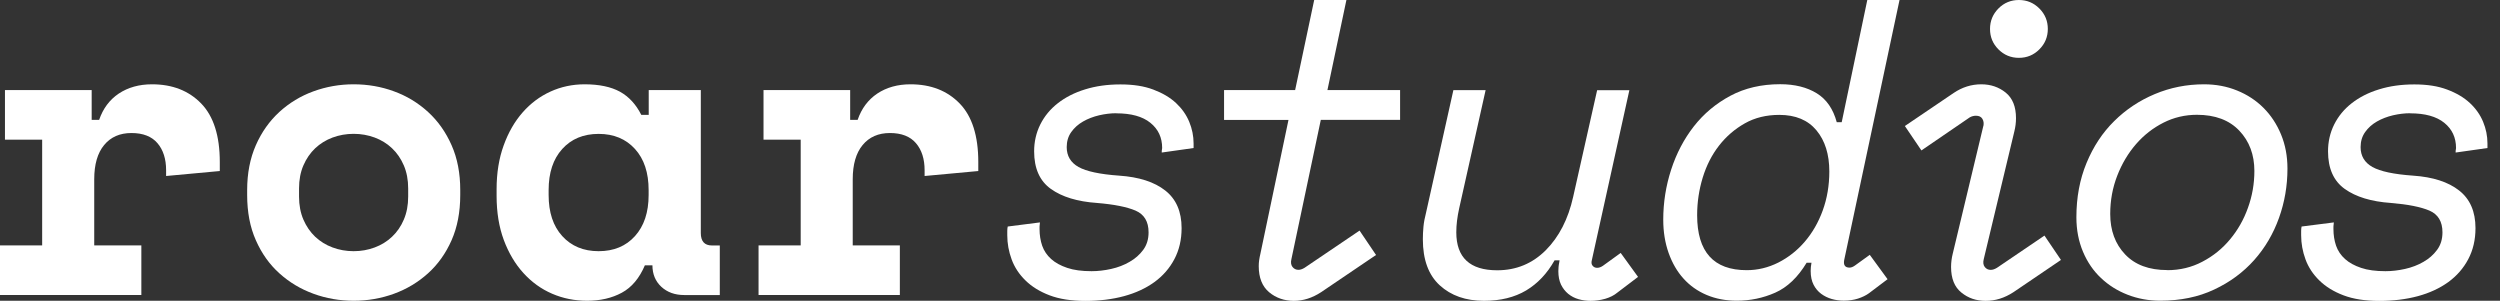 <?xml version="1.0" encoding="utf-8"?>
<svg xmlns="http://www.w3.org/2000/svg" fill="none" height="100%" overflow="visible" preserveAspectRatio="none" style="display: block;" viewBox="0 0 133 16" width="100%">
<rect x="0" y="0" width="133" height="16" fill="#333333" stroke="none"/>
<g clip-path="url(#clip0_0_692)" id="Layer_1">
<path d="M0.264 4.792H4.877V6.376H5.275C5.48 5.776 5.827 5.309 6.317 4.979C6.811 4.651 7.4 4.485 8.088 4.485C9.173 4.485 10.045 4.827 10.704 5.507C11.363 6.187 11.693 7.227 11.693 8.616V9.099L8.837 9.363V9.056C8.837 8.456 8.683 7.973 8.376 7.616C8.069 7.256 7.605 7.077 6.992 7.077C6.379 7.077 5.893 7.288 5.541 7.715C5.189 8.139 5.013 8.747 5.013 9.539V13.056H7.52V15.693H0V13.056H2.243V7.429H0.264V4.792Z" fill="white" id="Vector"/>
<path d="M24.485 10.373C24.485 11.283 24.331 12.085 24.024 12.781C23.717 13.477 23.299 14.064 22.773 14.539C22.245 15.016 21.64 15.379 20.96 15.627C20.28 15.875 19.565 16 18.816 16C18.067 16 17.355 15.877 16.675 15.627C15.992 15.379 15.389 15.016 14.861 14.539C14.333 14.064 13.917 13.477 13.611 12.781C13.301 12.085 13.149 11.283 13.149 10.373V10.112C13.149 9.219 13.304 8.424 13.611 7.725C13.917 7.029 14.336 6.44 14.861 5.957C15.389 5.475 15.995 5.107 16.675 4.859C17.355 4.611 18.069 4.485 18.816 4.485C19.563 4.485 20.28 4.608 20.96 4.859C21.643 5.107 22.245 5.475 22.773 5.957C23.301 6.44 23.717 7.029 24.024 7.725C24.333 8.421 24.485 9.219 24.485 10.112V10.373ZM18.813 13.363C19.211 13.363 19.584 13.296 19.933 13.165C20.283 13.035 20.595 12.843 20.856 12.595C21.12 12.347 21.331 12.043 21.483 11.683C21.637 11.323 21.715 10.917 21.715 10.461V10.021C21.715 9.568 21.637 9.16 21.483 8.8C21.328 8.44 21.12 8.136 20.856 7.888C20.595 7.64 20.285 7.448 19.933 7.317C19.581 7.187 19.208 7.12 18.813 7.12C18.419 7.12 18.045 7.187 17.693 7.317C17.341 7.448 17.032 7.64 16.768 7.888C16.507 8.136 16.296 8.44 16.141 8.8C15.987 9.157 15.909 9.565 15.909 10.021V10.461C15.909 10.915 15.987 11.323 16.141 11.683C16.296 12.04 16.504 12.344 16.768 12.595C17.032 12.843 17.341 13.035 17.693 13.165C18.045 13.296 18.419 13.363 18.813 13.363Z" fill="white" id="Vector_2"/>
<path d="M34.309 14.112C34.016 14.8 33.608 15.288 33.08 15.573C32.552 15.859 31.939 16 31.235 16C30.573 16 29.955 15.877 29.376 15.627C28.797 15.379 28.288 15.011 27.848 14.528C27.408 14.045 27.061 13.459 26.803 12.771C26.547 12.08 26.419 11.299 26.419 10.419V10.067C26.419 9.203 26.544 8.427 26.795 7.736C27.045 7.045 27.381 6.461 27.805 5.979C28.229 5.496 28.725 5.125 29.291 4.869C29.853 4.613 30.459 4.485 31.104 4.485C31.88 4.485 32.507 4.619 32.984 4.88C33.459 5.144 33.837 5.555 34.117 6.112H34.512V4.792H37.283V12.397C37.283 12.837 37.48 13.059 37.875 13.059H38.293V15.696H36.403C35.904 15.696 35.499 15.549 35.181 15.256C34.867 14.963 34.709 14.581 34.709 14.115H34.312L34.309 14.112ZM31.848 13.363C32.653 13.363 33.299 13.096 33.781 12.56C34.264 12.024 34.507 11.296 34.507 10.373V10.112C34.507 9.189 34.267 8.459 33.781 7.925C33.296 7.392 32.653 7.123 31.848 7.123C31.043 7.123 30.397 7.389 29.912 7.925C29.427 8.461 29.187 9.189 29.187 10.112V10.373C29.187 11.299 29.427 12.027 29.912 12.56C30.397 13.093 31.04 13.363 31.848 13.363Z" fill="white" id="Vector_3"/>
<path d="M40.616 4.792H45.229V6.376H45.627C45.832 5.776 46.179 5.309 46.669 4.979C47.163 4.651 47.752 4.485 48.44 4.485C49.525 4.485 50.397 4.827 51.056 5.507C51.715 6.187 52.045 7.227 52.045 8.616V9.099L49.189 9.363V9.056C49.189 8.456 49.035 7.973 48.728 7.616C48.421 7.256 47.957 7.077 47.344 7.077C46.731 7.077 46.245 7.288 45.893 7.715C45.541 8.139 45.365 8.747 45.365 9.539V13.056H47.872V15.693H40.355V13.056H42.597V7.429H40.619V4.792H40.616Z" fill="white" id="Vector_4"/>
<path d="M59.387 6.024C59.093 6.024 58.789 6.061 58.475 6.133C58.16 6.208 57.875 6.317 57.619 6.464C57.363 6.611 57.152 6.797 56.992 7.024C56.829 7.251 56.749 7.52 56.749 7.827C56.749 8.296 56.96 8.648 57.376 8.883C57.792 9.117 58.515 9.272 59.541 9.344C60.597 9.416 61.413 9.68 61.992 10.136C62.571 10.589 62.861 11.256 62.861 12.136C62.861 12.752 62.733 13.301 62.477 13.787C62.221 14.272 61.867 14.677 61.413 15.008C60.957 15.336 60.419 15.587 59.797 15.755C59.176 15.923 58.491 16.008 57.741 16.008C56.992 16.008 56.36 15.909 55.84 15.712C55.32 15.515 54.891 15.251 54.555 14.92C54.219 14.592 53.971 14.216 53.819 13.8C53.664 13.381 53.587 12.952 53.587 12.515V12.283C53.587 12.203 53.595 12.125 53.611 12.051L55.325 11.832C55.309 11.949 55.304 12.024 55.304 12.051V12.184C55.304 12.507 55.352 12.803 55.445 13.075C55.541 13.347 55.699 13.579 55.92 13.779C56.139 13.976 56.424 14.133 56.776 14.251C57.128 14.371 57.557 14.427 58.072 14.427C58.408 14.427 58.757 14.387 59.115 14.307C59.475 14.227 59.8 14.101 60.093 13.931C60.387 13.763 60.629 13.552 60.819 13.293C61.008 13.037 61.104 12.728 61.104 12.36C61.104 11.787 60.872 11.405 60.413 11.205C59.952 11.008 59.267 10.872 58.357 10.797C57.317 10.725 56.499 10.475 55.907 10.051C55.312 9.627 55.016 8.96 55.016 8.051C55.016 7.539 55.125 7.061 55.344 6.621C55.565 6.181 55.875 5.805 56.277 5.491C56.68 5.176 57.163 4.928 57.728 4.755C58.291 4.579 58.917 4.491 59.608 4.491C60.299 4.491 60.864 4.581 61.355 4.765C61.845 4.949 62.248 5.187 62.563 5.48C62.877 5.773 63.112 6.107 63.267 6.48C63.421 6.853 63.499 7.237 63.499 7.632V7.875L61.805 8.115V8.027C61.805 7.997 61.808 7.973 61.816 7.952C61.821 7.928 61.827 7.904 61.827 7.875C61.827 7.317 61.619 6.872 61.2 6.533C60.781 6.195 60.179 6.029 59.387 6.029V6.024Z" fill="white" id="Vector_5"/>
<path d="M65.123 4.792H68.901L69.915 0H71.629L70.619 4.792H74.485V6.376H70.267L68.704 13.781C68.661 13.957 68.68 14.096 68.76 14.2C68.84 14.301 68.947 14.355 69.077 14.355C69.179 14.355 69.288 14.317 69.405 14.245L72.328 12.267L73.205 13.565L70.283 15.544C69.813 15.851 69.331 16.005 68.832 16.005C68.333 16.005 67.88 15.851 67.515 15.544C67.149 15.235 66.965 14.773 66.965 14.16C66.965 14.059 66.971 13.952 66.987 13.843C67.003 13.733 67.024 13.619 67.053 13.501L68.547 6.381H65.12V4.797L65.123 4.792Z" fill="white" id="Vector_6"/>
<path d="M82.968 13.848H82.704C82.309 14.552 81.803 15.085 81.189 15.453C80.573 15.819 79.827 16.003 78.947 16.003C77.979 16.003 77.195 15.728 76.595 15.179C75.995 14.629 75.696 13.813 75.696 12.728C75.696 12.509 75.707 12.285 75.728 12.059C75.749 11.832 75.797 11.579 75.869 11.301L77.32 4.795H79.035L77.629 11.08C77.528 11.536 77.475 11.96 77.475 12.357C77.475 13.704 78.2 14.379 79.651 14.379C80.661 14.379 81.52 14.024 82.232 13.315C82.941 12.603 83.429 11.656 83.693 10.469L84.968 4.797H86.683L84.683 13.853C84.653 13.971 84.667 14.067 84.728 14.139C84.787 14.211 84.867 14.248 84.968 14.248C85.069 14.248 85.173 14.211 85.277 14.139L86.221 13.456L87.144 14.731L86.045 15.565C85.869 15.712 85.653 15.821 85.397 15.896C85.139 15.968 84.88 16.005 84.616 16.005C84.397 16.005 84.184 15.976 83.979 15.917C83.773 15.859 83.592 15.763 83.429 15.632C83.269 15.499 83.141 15.336 83.045 15.139C82.952 14.941 82.904 14.704 82.904 14.424C82.904 14.352 82.907 14.277 82.915 14.205C82.92 14.131 82.933 14.059 82.947 13.987L82.968 13.853V13.848Z" fill="white" id="Vector_7"/>
<path d="M96.112 13.979C95.643 14.755 95.085 15.285 94.44 15.571C93.795 15.856 93.115 15.997 92.397 15.997C91.811 15.997 91.277 15.896 90.792 15.691C90.307 15.485 89.899 15.195 89.563 14.821C89.224 14.448 88.963 13.995 88.771 13.459C88.581 12.923 88.485 12.333 88.485 11.688C88.485 10.779 88.624 9.893 88.904 9.029C89.184 8.165 89.587 7.397 90.112 6.723C90.64 6.048 91.288 5.507 92.056 5.096C92.827 4.685 93.709 4.48 94.707 4.48C95.483 4.48 96.131 4.643 96.651 4.963C97.171 5.283 97.525 5.797 97.715 6.501H97.979L99.341 -0.005H101.056L98.109 13.843C98.064 14.107 98.16 14.237 98.395 14.237C98.483 14.237 98.579 14.2 98.68 14.128L99.472 13.557L100.419 14.853L99.429 15.6C99.267 15.717 99.072 15.811 98.845 15.885C98.619 15.957 98.365 15.995 98.088 15.995C97.867 15.995 97.656 15.965 97.451 15.907C97.245 15.848 97.059 15.757 96.888 15.632C96.72 15.507 96.584 15.347 96.483 15.149C96.381 14.952 96.328 14.707 96.328 14.413C96.328 14.341 96.331 14.267 96.339 14.195C96.347 14.12 96.357 14.048 96.371 13.976H96.109L96.112 13.979ZM92.925 14.373C93.512 14.373 94.072 14.237 94.608 13.968C95.141 13.696 95.611 13.328 96.013 12.859C96.416 12.389 96.736 11.837 96.968 11.2C97.2 10.563 97.32 9.869 97.32 9.123C97.32 8.213 97.093 7.485 96.637 6.936C96.181 6.387 95.523 6.112 94.659 6.112C93.971 6.112 93.357 6.261 92.824 6.563C92.291 6.864 91.832 7.259 91.451 7.749C91.069 8.24 90.781 8.808 90.584 9.451C90.387 10.096 90.288 10.763 90.288 11.451C90.288 13.4 91.165 14.373 92.925 14.373Z" fill="white" id="Vector_8"/>
<path d="M105.517 6.704C105.547 6.56 105.528 6.429 105.461 6.32C105.395 6.211 105.283 6.157 105.12 6.157C105.003 6.157 104.893 6.187 104.789 6.245L102.219 8.003L101.339 6.704L103.933 4.947C104.387 4.64 104.877 4.485 105.405 4.485C105.904 4.485 106.336 4.632 106.701 4.925C107.067 5.219 107.251 5.672 107.251 6.288C107.251 6.525 107.221 6.757 107.163 6.992L105.536 13.784C105.491 13.96 105.509 14.099 105.589 14.203C105.669 14.307 105.776 14.357 105.907 14.357C106.008 14.357 106.12 14.32 106.237 14.248L108.765 12.533L109.643 13.829L107.115 15.544C106.645 15.851 106.155 16.005 105.643 16.005C105.131 16.005 104.712 15.861 104.347 15.565C103.981 15.272 103.797 14.819 103.797 14.203C103.797 13.968 103.827 13.733 103.885 13.499L105.512 6.707L105.517 6.704ZM105.869 1.539C105.869 1.115 106.019 0.752 106.317 0.451C106.616 0.149 106.981 0 107.405 0C107.829 0 108.192 0.149 108.493 0.451C108.795 0.752 108.944 1.115 108.944 1.539C108.944 1.963 108.795 2.325 108.493 2.627C108.192 2.928 107.832 3.077 107.405 3.077C106.979 3.077 106.619 2.928 106.317 2.627C106.016 2.325 105.869 1.965 105.869 1.539Z" fill="white" id="Vector_9"/>
<path d="M117.256 4.485C117.885 4.485 118.472 4.595 119.013 4.816C119.555 5.035 120.024 5.344 120.419 5.739C120.813 6.133 121.125 6.605 121.352 7.155C121.579 7.704 121.693 8.309 121.693 8.968C121.693 9.877 121.544 10.752 121.243 11.592C120.941 12.435 120.504 13.181 119.923 13.835C119.341 14.488 118.632 15.011 117.792 15.405C116.949 15.803 115.992 15.997 114.925 15.997C114.309 15.997 113.731 15.891 113.189 15.68C112.645 15.469 112.173 15.171 111.771 14.789C111.368 14.411 111.048 13.944 110.816 13.395C110.584 12.845 110.464 12.235 110.464 11.56C110.464 10.504 110.643 9.541 111.003 8.672C111.363 7.8 111.853 7.056 112.475 6.443C113.096 5.827 113.819 5.347 114.64 5.003C115.459 4.659 116.333 4.485 117.256 4.485ZM115.299 14.373C115.973 14.373 116.595 14.224 117.165 13.923C117.739 13.624 118.229 13.227 118.637 12.736C119.048 12.243 119.368 11.685 119.592 11.053C119.819 10.424 119.933 9.773 119.933 9.096C119.933 8.232 119.667 7.517 119.131 6.952C118.595 6.389 117.845 6.107 116.877 6.107C116.248 6.107 115.653 6.245 115.099 6.525C114.544 6.805 114.056 7.184 113.637 7.667C113.219 8.149 112.885 8.709 112.637 9.347C112.389 9.987 112.264 10.661 112.264 11.381C112.264 12.259 112.528 12.979 113.056 13.533C113.584 14.091 114.331 14.368 115.299 14.368V14.373Z" fill="white" id="Vector_10"/>
<path d="M128.221 6.024C127.928 6.024 127.624 6.061 127.309 6.133C126.995 6.208 126.709 6.317 126.453 6.464C126.197 6.611 125.987 6.797 125.827 7.024C125.664 7.251 125.584 7.52 125.584 7.827C125.584 8.296 125.795 8.648 126.211 8.883C126.627 9.117 127.349 9.272 128.376 9.344C129.432 9.416 130.248 9.68 130.827 10.136C131.405 10.589 131.696 11.256 131.696 12.136C131.696 12.752 131.568 13.301 131.312 13.787C131.056 14.272 130.701 14.677 130.248 15.008C129.792 15.336 129.253 15.587 128.632 15.755C128.011 15.923 127.325 16.008 126.576 16.008C125.827 16.008 125.195 15.909 124.675 15.712C124.155 15.515 123.725 15.251 123.389 14.92C123.053 14.592 122.805 14.216 122.653 13.8C122.499 13.381 122.421 12.952 122.421 12.515V12.283C122.421 12.203 122.429 12.125 122.445 12.051L124.16 11.832C124.144 11.949 124.139 12.024 124.139 12.051V12.184C124.139 12.507 124.187 12.803 124.28 13.075C124.376 13.347 124.533 13.579 124.755 13.779C124.973 13.976 125.259 14.133 125.611 14.251C125.963 14.371 126.392 14.427 126.907 14.427C127.243 14.427 127.592 14.387 127.949 14.307C128.309 14.227 128.635 14.101 128.928 13.931C129.221 13.763 129.464 13.552 129.653 13.293C129.843 13.037 129.939 12.728 129.939 12.36C129.939 11.787 129.707 11.405 129.248 11.205C128.787 11.008 128.101 10.872 127.192 10.797C126.152 10.725 125.333 10.475 124.741 10.051C124.147 9.627 123.851 8.96 123.851 8.051C123.851 7.539 123.96 7.061 124.179 6.621C124.4 6.181 124.709 5.805 125.112 5.491C125.515 5.176 125.997 4.928 126.563 4.755C127.125 4.579 127.752 4.491 128.443 4.491C129.133 4.491 129.699 4.581 130.189 4.765C130.68 4.949 131.083 5.187 131.397 5.48C131.712 5.773 131.947 6.107 132.101 6.48C132.256 6.853 132.333 7.237 132.333 7.632V7.875L130.64 8.115V8.027C130.64 7.997 130.643 7.973 130.651 7.952C130.656 7.928 130.661 7.904 130.661 7.875C130.661 7.317 130.453 6.872 130.035 6.533C129.616 6.195 129.013 6.029 128.221 6.029V6.024Z" fill="white" id="Vector_11"/>
</g>
<defs>
<clipPath id="clip0_0_692">
<rect fill="white" height="16" width="132.331"/>
</clipPath>
</defs>
</svg>